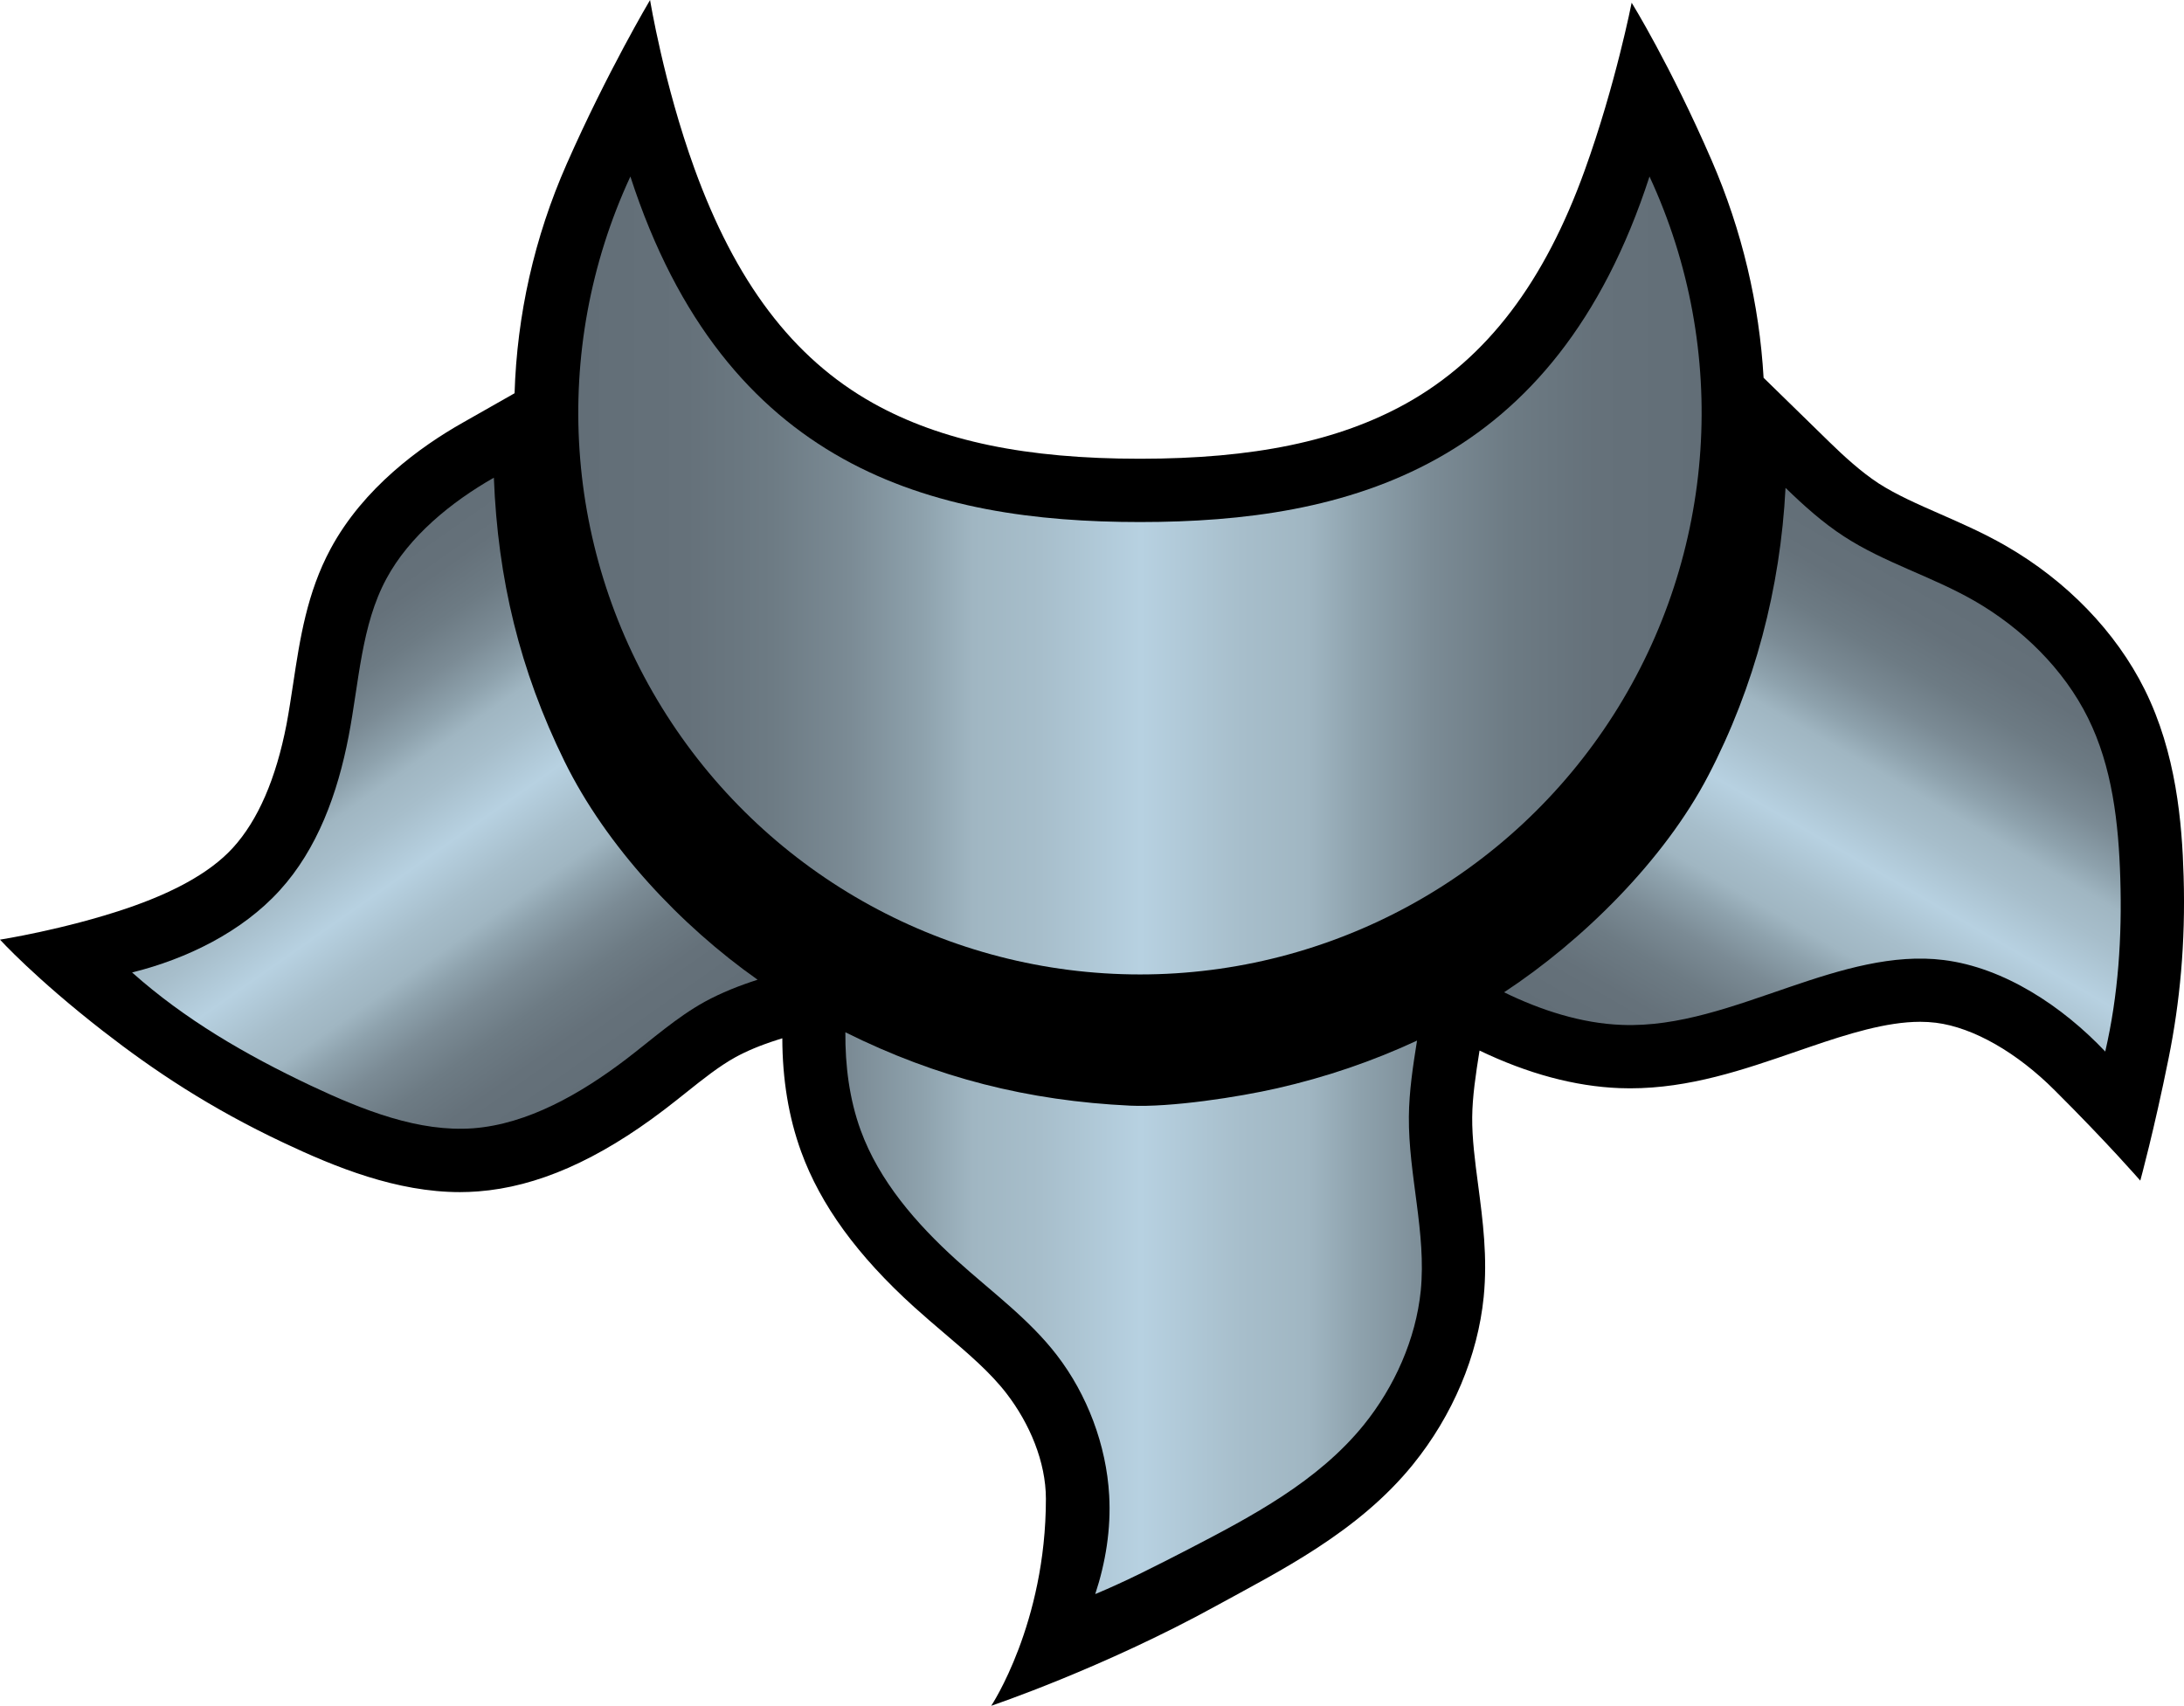<?xml version="1.0" encoding="utf-8"?>
<!-- Generator: Adobe Illustrator 15.0.2, SVG Export Plug-In . SVG Version: 6.00 Build 0)  -->
<!DOCTYPE svg PUBLIC "-//W3C//DTD SVG 1.1//EN" "http://www.w3.org/Graphics/SVG/1.1/DTD/svg11.dtd">
<svg version="1.1" id="Layer_1" xmlns="http://www.w3.org/2000/svg" xmlns:xlink="http://www.w3.org/1999/xlink" x="0px" y="0px"
	 width="64.008px" height="50px" viewBox="0 0 64.008 50" enable-background="new 0 0 64.008 50" xml:space="preserve">
<g>
	<path d="M63.997,25.686c-0.045-1.574-0.219-3.619-1.139-5.471c-0.844-1.699-2.295-3.198-4.085-4.224
		c-0.646-0.371-1.29-0.651-1.911-0.925c-0.66-0.289-1.283-0.563-1.804-0.898c-0.535-0.35-1.045-0.826-1.429-1.199l-1.942-1.896
		c-0.125-2.158-0.63-4.313-1.519-6.365c-1.213-2.797-2.348-4.629-2.348-4.629s-0.471,2.41-1.377,4.917
		c-1.172,3.247-2.844,5.498-5.23,6.829c-1.987,1.105-4.469,1.621-7.805,1.621c-3.338,0-5.816-0.516-7.805-1.621
		c-2.4-1.338-4.063-3.612-5.25-6.883C19.453,2.459,19.052,0,19.052,0s-1.257,2.114-2.444,4.807
		c-0.954,2.161-1.457,4.439-1.527,6.719l-1.523,0.865c-1.233,0.697-2.905,1.906-3.867,3.691c-0.696,1.291-0.901,2.646-1.099,3.957
		c-0.063,0.411-0.122,0.806-0.194,1.189c-0.309,1.596-0.836,2.814-1.571,3.62c-0.704,0.774-1.845,1.345-3.104,1.774
		C1.885,27.246,0,27.541,0,27.541s1.022,1.126,3.02,2.68c1.477,1.148,3.131,2.256,5.3,3.277c1.509,0.713,3.305,1.443,5.161,1.443
		c0.178,0,0.356-0.008,0.532-0.021c1.724-0.132,3.509-0.913,5.454-2.394c0.221-0.168,0.436-0.34,0.65-0.51
		c0.495-0.396,0.965-0.768,1.433-1.027c0.331-0.182,0.729-0.35,1.224-0.508l0.154-0.049c0.002,1.203,0.187,2.323,0.553,3.326
		c0.568,1.561,1.65,3.047,3.309,4.549c0.303,0.273,0.605,0.532,0.898,0.781c0.689,0.586,1.34,1.141,1.813,1.758
		c0.673,0.875,1.152,1.998,1.152,3.086c0,3.657-1.602,6.064-1.602,6.064s3.272-1.1,6.606-2.936c1.819-1,4.141-2.142,5.754-4.136
		c1.166-1.44,1.901-3.186,2.073-4.913c0.115-1.16-0.026-2.236-0.163-3.279c-0.093-0.703-0.18-1.368-0.174-1.987
		c0.006-0.608,0.102-1.243,0.215-1.953c1.414,0.679,2.795,1.05,4.102,1.101c0.104,0.004,0.205,0.006,0.31,0.006
		c1.742,0,3.326-0.545,4.856-1.073l0.426-0.146c1.085-0.371,2.229-0.731,3.22-0.731c0.159,0,0.313,0.01,0.461,0.028
		c1.103,0.138,2.384,0.881,3.481,1.979c1.55,1.543,2.509,2.648,2.509,2.648s0.405-1.473,0.832-3.597
		C63.885,29.387,64.056,27.648,63.997,25.686"/>
</g>
<g>
	<g>
		<defs>
			<path id="SVGID_2_" d="M25.224,33.127c0.54,1.48,1.62,2.73,2.812,3.809c1.018,0.922,2.118,1.717,2.938,2.783
				c0.89,1.156,1.451,2.635,1.534,4.113c0.055,0.982-0.104,1.967-0.409,2.891c0.926-0.387,1.812-0.842,2.708-1.304
				c1.889-0.978,3.824-2.003,5.162-3.655c0.902-1.117,1.527-2.518,1.67-3.932c0.167-1.693-0.363-3.398-0.348-5.1
				c0.006-0.746,0.121-1.492,0.239-2.232c-1.325,0.615-2.68,1.074-4.102,1.398c-1.142,0.26-3.115,0.563-4.302,0.509
				c-2.989-0.142-5.665-0.814-8.35-2.151C24.768,31.227,24.893,32.219,25.224,33.127 M33.411,15.301
				c-6.081,0-12.163-1.578-14.936-10.127c-2.363,5.098-1.964,11.049,1.062,15.785c3.024,4.734,8.254,7.602,13.874,7.602
				c5.618,0,10.85-2.867,13.873-7.602c3.022-4.736,3.424-10.688,1.059-15.785C45.569,13.723,39.491,15.301,33.411,15.301"/>
		</defs>
		<clipPath id="SVGID_4_">
			<use xlink:href="#SVGID_2_"  overflow="visible"/>
		</clipPath>
		
			<linearGradient id="SVGID_5_" gradientUnits="userSpaceOnUse" x1="-786.316" y1="-452.128" x2="-785.066" y2="-452.128" gradientTransform="matrix(26.338 0 0 26.338 20726.875 11934.039)">
			<stop  offset="0" style="stop-color:#626E77"/>
			<stop  offset="0.094" style="stop-color:#65717A"/>
			<stop  offset="0.17" style="stop-color:#6D7B84"/>
			<stop  offset="0.24" style="stop-color:#7B8B95"/>
			<stop  offset="0.305" style="stop-color:#8EA2AD"/>
			<stop  offset="0.35" style="stop-color:#A0B6C2"/>
			<stop  offset="0.41" style="stop-color:#A7BECB"/>
			<stop  offset="0.5" style="stop-color:#B7D1E1"/>
			<stop  offset="0.59" style="stop-color:#A7BECB"/>
			<stop  offset="0.65" style="stop-color:#A0B6C2"/>
			<stop  offset="0.695" style="stop-color:#8EA2AD"/>
			<stop  offset="0.76" style="stop-color:#7B8B95"/>
			<stop  offset="0.83" style="stop-color:#6D7B84"/>
			<stop  offset="0.906" style="stop-color:#65717A"/>
			<stop  offset="1" style="stop-color:#626E77"/>
		</linearGradient>
		<rect x="16.112" y="5.174" clip-path="url(#SVGID_4_)" fill="url(#SVGID_5_)" width="34.596" height="41.549"/>
	</g>
</g>
<g>
	<g>
		<defs>
			<path id="SVGID_7_" d="M50.064,22.736c-1.292,2.479-3.69,4.842-5.983,6.348c1.072,0.525,2.274,0.914,3.455,0.956
				c1.659,0.065,3.272-0.552,4.922-1.114c1.494-0.51,3.022-0.975,4.51-0.787c1.771,0.221,3.486,1.363,4.732,2.682
				c0.383-1.657,0.494-3.354,0.441-5.079c-0.049-1.624-0.238-3.274-0.947-4.7c-0.708-1.43-1.938-2.634-3.344-3.44
				c-1.243-0.711-2.626-1.11-3.805-1.878c-0.619-0.401-1.18-0.905-1.715-1.425C52.18,17.231,51.428,20.122,50.064,22.736"/>
		</defs>
		<clipPath id="SVGID_8_">
			<use xlink:href="#SVGID_7_"  overflow="visible"/>
		</clipPath>
		
			<linearGradient id="SVGID_9_" gradientUnits="userSpaceOnUse" x1="-780.45" y1="-424.529" x2="-779.2" y2="-424.529" gradientTransform="matrix(6.773 -11.731 11.731 6.773 10314.154 -6248.877)">
			<stop  offset="0" style="stop-color:#626E77"/>
			<stop  offset="0.094" style="stop-color:#65717A"/>
			<stop  offset="0.17" style="stop-color:#6D7B84"/>
			<stop  offset="0.24" style="stop-color:#7B8B95"/>
			<stop  offset="0.305" style="stop-color:#8EA2AD"/>
			<stop  offset="0.35" style="stop-color:#A0B6C2"/>
			<stop  offset="0.41" style="stop-color:#A7BECB"/>
			<stop  offset="0.5" style="stop-color:#B7D1E1"/>
			<stop  offset="0.59" style="stop-color:#A7BECB"/>
			<stop  offset="0.65" style="stop-color:#A0B6C2"/>
			<stop  offset="0.695" style="stop-color:#8EA2AD"/>
			<stop  offset="0.76" style="stop-color:#7B8B95"/>
			<stop  offset="0.83" style="stop-color:#6D7B84"/>
			<stop  offset="0.906" style="stop-color:#65717A"/>
			<stop  offset="1" style="stop-color:#626E77"/>
		</linearGradient>
		<polygon clip-path="url(#SVGID_8_)" fill="url(#SVGID_9_)" points="36.926,26.689 48.609,6.454 69.349,18.428 57.665,38.663 		"/>
	</g>
</g>
<g>
	<g>
		<defs>
			<path id="SVGID_11_" d="M11.324,16.963c-0.736,1.362-0.798,3.01-1.106,4.614c-0.322,1.677-0.914,3.308-2.021,4.521
				c-1.104,1.215-2.723,2.008-4.326,2.405c1.543,1.374,3.311,2.404,5.239,3.317c1.533,0.723,3.167,1.369,4.761,1.25
				c1.59-0.122,3.139-1.006,4.473-2.02c0.776-0.593,1.479-1.227,2.308-1.687c0.488-0.267,1.017-0.476,1.552-0.647
				c-2.244-1.581-4.431-3.899-5.66-6.402c-1.314-2.678-1.954-5.34-2.07-8.313C13.22,14.715,11.992,15.719,11.324,16.963"/>
		</defs>
		<clipPath id="SVGID_12_">
			<use xlink:href="#SVGID_11_"  overflow="visible"/>
		</clipPath>
		
			<linearGradient id="SVGID_13_" gradientUnits="userSpaceOnUse" x1="-790.13" y1="-479.088" x2="-788.88" y2="-479.088" gradientTransform="matrix(7.588 10.836 -10.836 7.588 812.674 12214.936)">
			<stop  offset="0" style="stop-color:#626E77"/>
			<stop  offset="0.094" style="stop-color:#65717A"/>
			<stop  offset="0.17" style="stop-color:#6D7B84"/>
			<stop  offset="0.24" style="stop-color:#7B8B95"/>
			<stop  offset="0.305" style="stop-color:#8EA2AD"/>
			<stop  offset="0.35" style="stop-color:#A0B6C2"/>
			<stop  offset="0.41" style="stop-color:#A7BECB"/>
			<stop  offset="0.5" style="stop-color:#B7D1E1"/>
			<stop  offset="0.59" style="stop-color:#A7BECB"/>
			<stop  offset="0.65" style="stop-color:#A0B6C2"/>
			<stop  offset="0.695" style="stop-color:#8EA2AD"/>
			<stop  offset="0.76" style="stop-color:#7B8B95"/>
			<stop  offset="0.83" style="stop-color:#6D7B84"/>
			<stop  offset="0.906" style="stop-color:#65717A"/>
			<stop  offset="1" style="stop-color:#626E77"/>
		</linearGradient>
		<polygon clip-path="url(#SVGID_12_)" fill="url(#SVGID_13_)" points="16.171,5.392 31.217,26.879 9.901,41.805 -5.144,20.316 		
			"/>
	</g>
</g>
</svg>
